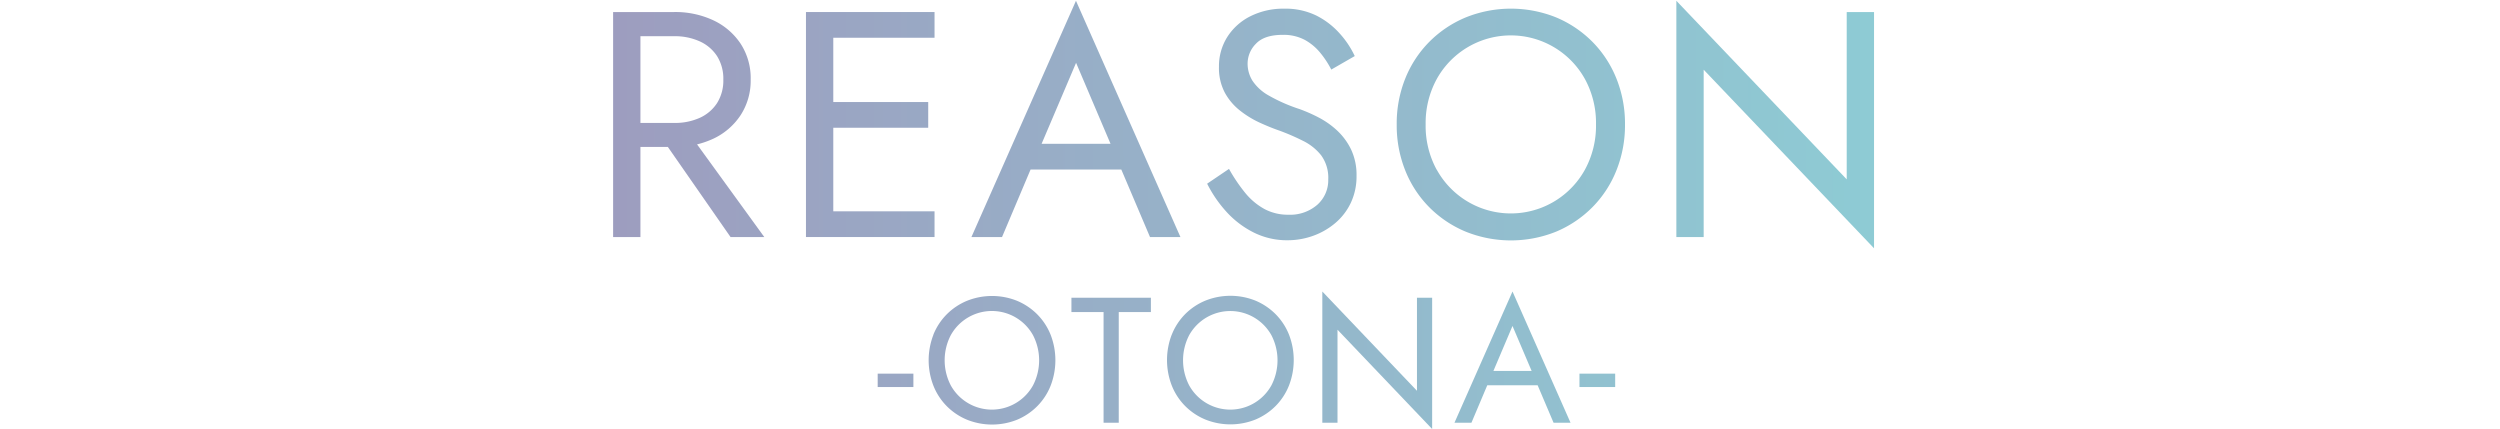 <svg xmlns="http://www.w3.org/2000/svg" xmlns:xlink="http://www.w3.org/1999/xlink" viewBox="0 0 700 120.12"><defs><style>.cls-1{fill:none;}.cls-2{fill:url(#名称未設定グラデーション_52);}</style><linearGradient id="名称未設定グラデーション_52" x1="171.67" y1="60.17" x2="524.73" y2="60.17" gradientUnits="userSpaceOnUse"><stop offset="0" stop-color="#9d9dbf"/><stop offset="1" stop-color="#8ecbd4"/></linearGradient></defs><title>title</title><g id="レイヤー_2" data-name="レイヤー 2"><g id="m_copy_1"><rect class="cls-1" width="700" height="120"/><path class="cls-2" d="M179.32,3.37v63h-7.65v-63Zm-3.42,0h12.87A25.11,25.11,0,0,1,199.7,5.67a18.68,18.68,0,0,1,7.65,6.53,17.68,17.68,0,0,1,2.84,10.08,17.73,17.73,0,0,1-2.84,10,18.56,18.56,0,0,1-7.65,6.57,25.11,25.11,0,0,1-10.94,2.3H175.9V34.42h12.87A16.83,16.83,0,0,0,195.92,33a11.33,11.33,0,0,0,4.86-4.14,11.8,11.8,0,0,0,1.75-6.57,11.8,11.8,0,0,0-1.75-6.57,11.34,11.34,0,0,0-4.86-4.14,16.85,16.85,0,0,0-7.16-1.44H175.9Zm15.57,31.95L214,66.37h-9.45l-21.6-31.05Z"/><path class="cls-2" d="M233.32,3.37v63h-7.65v-63Zm-3.42,0h31.77v7.2H229.9Zm0,25.2h30v7.2h-30Zm0,30.6h31.77v7.2H229.9Z"/><path class="cls-2" d="M290.65,42.61l-.72,1.62-9.36,22.14H272L301.27.22l29.25,66.15H322l-9.18-21.6-.72-1.8-10.8-25.38Zm-3.15-2.34h27.9l2.7,7.2H284.8Z"/><path class="cls-2" d="M348.65,54a18.36,18.36,0,0,0,5.35,4.5,13.86,13.86,0,0,0,6.75,1.62,11.56,11.56,0,0,0,8.1-2.79,9.2,9.2,0,0,0,3.06-7.11,10.64,10.64,0,0,0-2-6.75,14.78,14.78,0,0,0-5.18-4.09A61.24,61.24,0,0,0,358,36.49q-2.34-.81-5.22-2.12A27.28,27.28,0,0,1,347.25,31a16.36,16.36,0,0,1-4.27-5,14.7,14.7,0,0,1-1.67-7.29,15.3,15.3,0,0,1,2.34-8.37,16.25,16.25,0,0,1,6.48-5.8,20.49,20.49,0,0,1,9.45-2.11,19.61,19.61,0,0,1,9,1.93,22,22,0,0,1,6.52,5,25.5,25.5,0,0,1,4.23,6.34l-6.57,3.78a26,26,0,0,0-3-4.59,14.86,14.86,0,0,0-4.36-3.69,12.62,12.62,0,0,0-6.26-1.44q-5.13,0-7.47,2.48a7.87,7.87,0,0,0-2.34,5.53,9.05,9.05,0,0,0,1.35,4.82,13.15,13.15,0,0,0,4.54,4.14,46.09,46.09,0,0,0,8.68,3.82,44,44,0,0,1,5.31,2.34,23.53,23.53,0,0,1,5.18,3.65,18,18,0,0,1,3.91,5.31,16.65,16.65,0,0,1,1.53,7.42,17.27,17.27,0,0,1-1.58,7.47,16.79,16.79,0,0,1-4.32,5.67,20,20,0,0,1-6.21,3.6,21.05,21.05,0,0,1-7.25,1.26,20.76,20.76,0,0,1-9.49-2.2,26,26,0,0,1-7.65-5.85A34.92,34.92,0,0,1,338,51.43l6.12-4.14A46.78,46.78,0,0,0,348.65,54Z"/><path class="cls-2" d="M393.47,22a30.89,30.89,0,0,1,6.71-10.26,31.32,31.32,0,0,1,10.17-6.84,33.89,33.89,0,0,1,25.43,0,31.47,31.47,0,0,1,10.13,6.84A30.94,30.94,0,0,1,452.6,22,33.92,33.92,0,0,1,455,34.87a34,34,0,0,1-2.38,12.78A30.81,30.81,0,0,1,445.89,58a31.44,31.44,0,0,1-10.12,6.84,33.89,33.89,0,0,1-25.43,0A31.28,31.28,0,0,1,400.17,58a30.76,30.76,0,0,1-6.71-10.3,34,34,0,0,1-2.38-12.78A33.88,33.88,0,0,1,393.47,22Zm8.82,25.51a23.69,23.69,0,0,0,41.49,0,25.65,25.65,0,0,0,3.1-12.69,25.65,25.65,0,0,0-3.1-12.69,23.72,23.72,0,0,0-41.49,0,25.65,25.65,0,0,0-3.11,12.69A25.65,25.65,0,0,0,402.29,47.56Z"/><path class="cls-2" d="M524.73,3.37V69.52l-47.7-50V66.37h-7.65V.22l47.7,50V3.37Z"/><path class="cls-2" d="M245.75,104.62h10v3.75h-10Z"/><path class="cls-2" d="M261.33,93.75a17.16,17.16,0,0,1,3.72-5.7,17.39,17.39,0,0,1,5.65-3.8,18.83,18.83,0,0,1,14.13,0,17.47,17.47,0,0,1,5.63,3.8,17.16,17.16,0,0,1,3.72,5.7,19.75,19.75,0,0,1,0,14.23,17.09,17.09,0,0,1-3.72,5.72,17.45,17.45,0,0,1-5.62,3.8,18.83,18.83,0,0,1-14.12,0,17.37,17.37,0,0,1-5.65-3.8,17.09,17.09,0,0,1-3.72-5.72,19.75,19.75,0,0,1,0-14.23Zm4.9,14.18a13.16,13.16,0,0,0,23,0,15.26,15.26,0,0,0,0-14.1,13.17,13.17,0,0,0-23,0,15.26,15.26,0,0,0,0,14.1Z"/><path class="cls-2" d="M300,83.37h22.25v4h-9v31H309v-31h-9Z"/><path class="cls-2" d="M328.08,93.75A17.16,17.16,0,0,1,331.8,88a17.39,17.39,0,0,1,5.65-3.8,18.83,18.83,0,0,1,14.13,0A17.49,17.49,0,0,1,357.2,88a17.18,17.18,0,0,1,3.72,5.7,19.76,19.76,0,0,1,0,14.23,17.1,17.1,0,0,1-3.72,5.72,17.47,17.47,0,0,1-5.62,3.8,18.83,18.83,0,0,1-14.12,0,17.37,17.37,0,0,1-5.65-3.8,17.09,17.09,0,0,1-3.72-5.72,19.74,19.74,0,0,1,0-14.23Zm4.9,14.18a13.16,13.16,0,0,0,23,0,15.27,15.27,0,0,0,0-14.1,13.18,13.18,0,0,0-23,0,15.26,15.26,0,0,0,0,14.1Z"/><path class="cls-2" d="M401,83.37v36.75l-26.5-27.8v26.05h-4.25V81.62l26.5,27.8V83.37Z"/><path class="cls-2" d="M417.6,105.17l-.4.9-5.2,12.3h-4.75L423.5,81.62l16.25,36.75H435l-5.1-12-.4-1-6-14.1Zm-1.75-1.3h15.5l1.5,4h-18.5Z"/><path class="cls-2" d="M442.25,104.62h10v3.75h-10Z"/></g></g></svg>